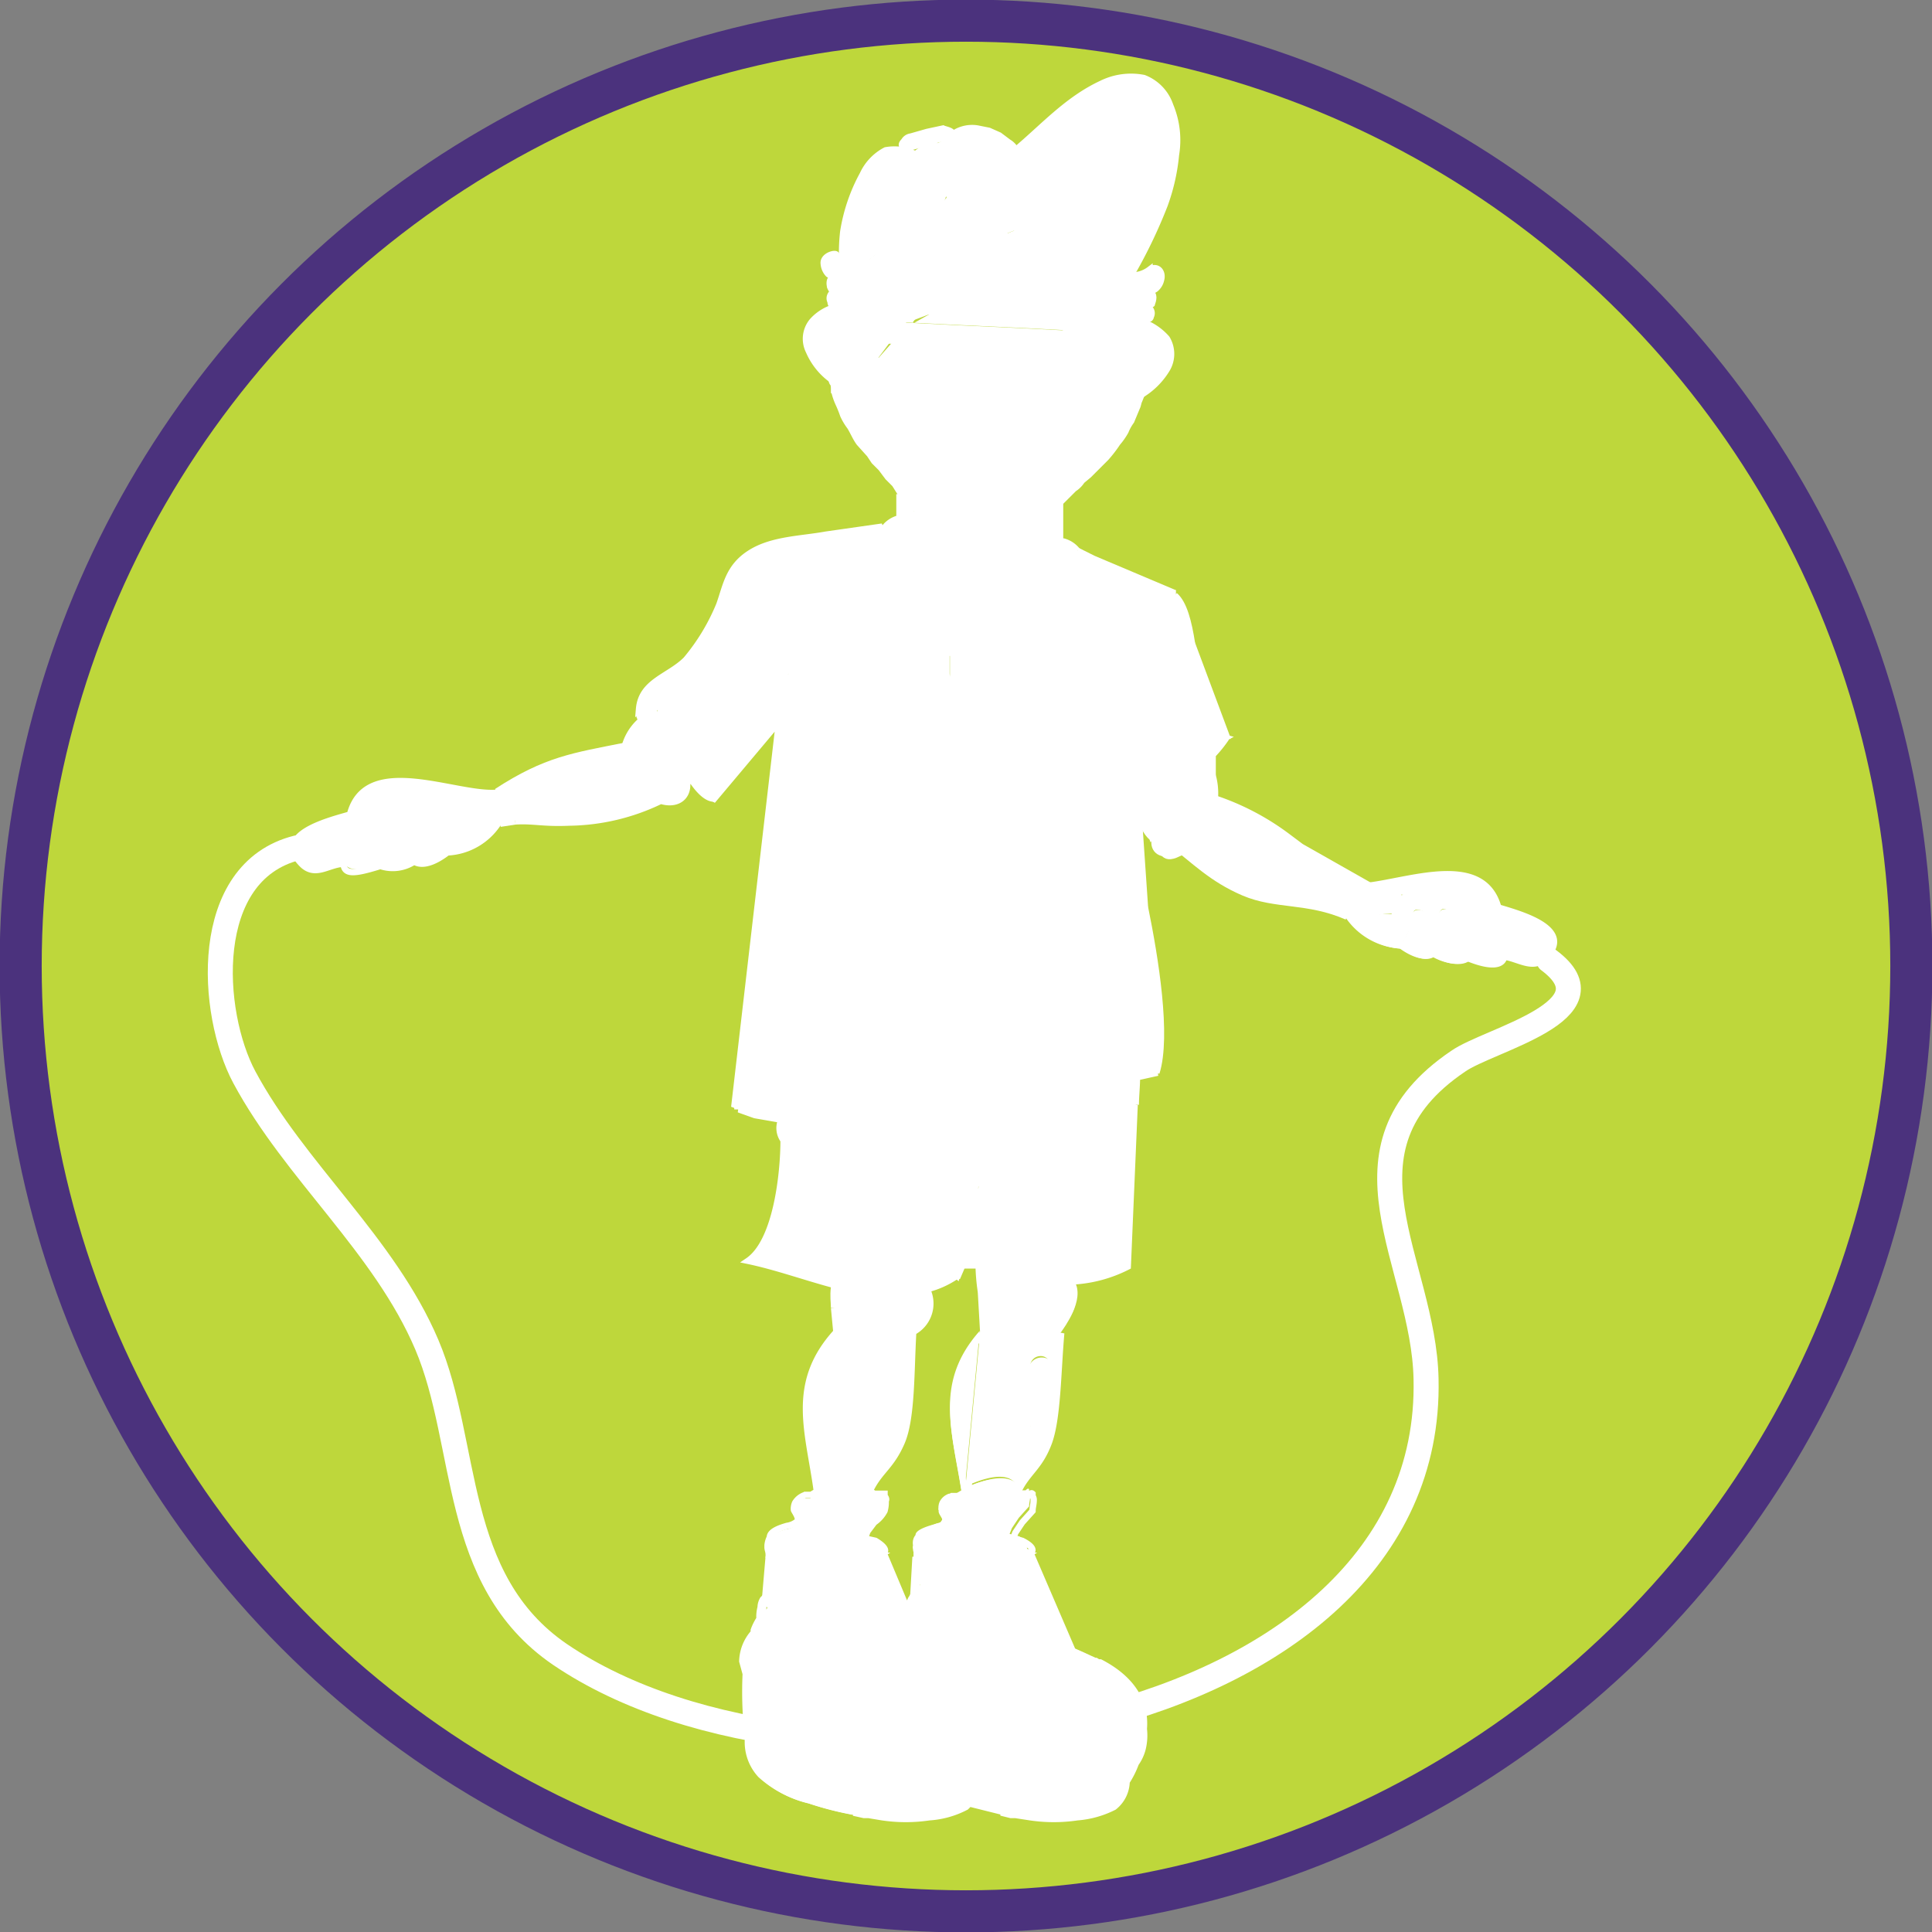 <svg id="Layer_1" data-name="Layer 1" xmlns="http://www.w3.org/2000/svg" viewBox="0 0 168.4 168.4"><rect x="0" y="0" width="168.4" height="168.4" fill="#808080" stroke="none"/><defs><style>.cls-1{fill:#bed73b;stroke:#4b327d;stroke-width:3.67px;}.cls-2{fill:#231f20;}.cls-3,.cls-4,.cls-6{fill:none;stroke:#fff;}.cls-3,.cls-4{stroke-linecap:round;stroke-linejoin:round;}.cls-3{stroke-width:2.18px;}.cls-4{stroke-width:1.09px;}.cls-5{fill:#fff;}.cls-6{stroke-width:0.55px;}</style></defs><title>SillouetteIcon_FitNPlay</title><circle class="cls-1" cx="84.2" cy="84.2" r="82.4"/><path class="cls-2" d="M121.8,32.4a7.1,7.1,0,0,1,2-.4c.7-.1,1,.3,1.5.7s.2-.1.2-.1-.7-.9-1.4-.9a5.9,5.9,0,0,0-2.3.5c-.1.1-.1.2,0,.2Z" transform="translate(-24.6 -23.8)"/><path class="cls-3" d="M50.5,97.7c-8.4,2.1-7.6,14.4-4.6,20,4.4,8.2,12.2,14.6,15.9,23.3s2.1,20.5,11.6,27c22.8,15.5,76.2,7.3,75.5-24-.2-10.2-8.6-20,2.8-27.7,2.7-1.9,13.8-4.4,7.9-8.8" transform="translate(-24.6 -23.8)"/><path class="cls-4" d="M50.5,97.7c-8.4,2.1-7.6,14.4-4.6,20,4.4,8.2,12.2,14.6,15.9,23.3s2.1,20.5,11.6,27c22.8,15.5,76.2,7.3,75.5-24-.2-10.2-8.6-20,2.8-27.7,2.7-1.9,13.8-4.4,7.9-8.8" transform="translate(-24.6 -23.8)"/><path class="cls-5" d="M155.3,102.9c2,.6,6.8,1.9,4,4.5-1,.9-2.2,0-3.4-.2v-.6l-.5-3.3a3,3,0,0,1-2.6-.4l-.5-.2-3.6-.6a4.7,4.7,0,0,1-1.7.4,5.6,5.6,0,0,1-2.1-.4l2-.3-4.4-.7H144C147.9,100.5,154,98.2,155.3,102.9Zm-3-.2h0Z" transform="translate(-24.6 -23.8)"/><path class="cls-5" d="M155.3,103.3l.5,3.3h-.1c-.2-1.8-3-4.5-3.5-2.9v.5c-.9-1.3-2-2.3-2.5-.8v.3c-.9-1.2-2.6-1.6-2.2.5h-.1a3.5,3.5,0,0,0-1.3-.5h0l.7-1.2h0a4.7,4.7,0,0,0,1.7-.4l3.6.6.5.2A3,3,0,0,0,155.3,103.3Z" transform="translate(-24.6 -23.8)"/><path class="cls-5" d="M155.7,106.7c.2,1-.5,1.7-3.1.9h0c-.8.5-2.2.1-3-.4h0c-.8.5-2-.1-2.8-.7a5.9,5.9,0,0,1-4.6-2.6c-.1-.2-.2-.3-.2-.5l4.7,2.8.7-1.3-2.9-.7a3.2,3.2,0,0,1,1.7-.1,3.5,3.5,0,0,1,1.3.5h.1c-.4-2.1,1.3-1.7,2.2-.5v-.3c.5-1.5,1.6-.5,2.5.8v-.5C152.7,102.2,155.5,104.9,155.7,106.7Z" transform="translate(-24.6 -23.8)"/><path class="cls-5" d="M147.4,104.7l-.7,1.3-4.7-2.8c0,.2.1.3.2.5H142l-15.4-6.5v.2l-1.3-1.1c-.1.1-.1.3-.2.4l-1.3-4h0v-.2a18.1,18.1,0,0,0,6.5-2.8h.1a4.7,4.7,0,0,0,.1,1.7l.2,1.9h-.1l7.6,4.2c1.8,1.6,3.3,3.3,6,3.4h-1.6l4.4.7-2,.3a5.6,5.6,0,0,0,2.1.4h0a1,1,0,0,0-.7,1.2h0a3.2,3.2,0,0,0-1.7.1Z" transform="translate(-24.6 -23.8)"/><path class="cls-5" d="M146.9,102.6l-.7,1.2A1,1,0,0,1,146.9,102.6Z" transform="translate(-24.6 -23.8)"/><path class="cls-5" d="M138,97.6l6,3.4C141.3,100.9,139.8,99.2,138,97.6Z" transform="translate(-24.6 -23.8)"/><path class="cls-5" d="M126.6,97.2l15.4,6.5c-3.4-1.5-5.3-.6-9-2.1S128.7,98.8,126.6,97.2Z" transform="translate(-24.6 -23.8)"/><path class="cls-5" d="M138,97.6l-7.6-4.2h.1a22.3,22.3,0,0,1,6.3,3.3Z" transform="translate(-24.6 -23.8)"/><path class="cls-5" d="M128.5,79.9l3.1,8.3a.1.1,0,0,0-.1-.1h-.1C129.3,87.5,129.1,83.3,128.5,79.9Z" transform="translate(-24.6 -23.8)"/><path class="cls-5" d="M131.4,88.1h.1a10.7,10.7,0,0,1-1.4,1.6,18.1,18.1,0,0,1-6.5,2.8v.2l.7,10.2c-.2-.9-.4-1.8-.6-2.5-1-5.4-2.9-10.5-1.3-16.1l.5-1.5.6,9.3Z" transform="translate(-24.6 -23.8)"/><path class="cls-5" d="M81.9,85.6h0l-1.2-.2h-.1l14.8-11a26.8,26.8,0,0,0-2.1,8.2l2.5-8.6,5.7-4.2h.1c-1.8,1.8,2.6,4,4.8,4.7s8.2,1.2,11-.5c1-.6,1.4-1.5,1.1-2.2l1.4.7,2,1.4c1.6.9,3.5.9,5.1,1.6v.2h0l1.5,4.2c.6,3.4.8,7.6,2.9,8.2l-7.8,4-.6-9.3c.6-2.2,1.3-5.7-.5-6.2l.5,6.2-.5,1.5c-1.6,5.6.3,10.7,1.3,16.1.2.7.4,1.6.6,2.5l1,14.4L89,120.5h-.4v-.2c3.1-4.4,3.2-14.3,3.8-19.5a75.8,75.8,0,0,0,.3-14.3l1-1.2-1.1.8h0c-2.3,2-4.9,5-5.9,7.5A7.5,7.5,0,0,0,81.9,85.6Zm36.9,2.3c0-1.6-1.1-2.4-1.1-3.8h-.8c-.2.5-.7,2.5-1.8,2.5s-.5-.2-.5-.7a2.7,2.7,0,0,1,.8-1.7l-.6-.3a1.8,1.8,0,0,0-.9,1.7,1.5,1.5,0,0,0,1.5,1.5c1,0,1.3-1,1.8-1.6a6.7,6.7,0,0,1,1.1,2.4c0,1.1-1.7,1.5-2.9,1.5a16,16,0,0,1-6.9-1.4l-.5.7a15,15,0,0,0,6.9,1.5C116.7,90.2,118.8,89.4,118.8,87.9Zm-5.6-.2a8.1,8.1,0,0,0,.5-2.7c0-1.6-1.4-1.6-2.4-1.6a10.9,10.9,0,0,0-2.6.3v.7a4.9,4.9,0,0,1,2.4-.4h.5c-.3,0-3.3,1-3.3,2.3a.6.6,0,0,0,.7.7c1.8,0,4-1.5,4-1.8a18,18,0,0,1-.7,2.4Zm-2.5,18.4-9.2,6.3C104.4,111.3,109.8,109.1,110.7,106.1Zm-2.4-18.7-.2-.3a5.9,5.9,0,0,1-.2-1.4V83.4a12.2,12.2,0,0,1,.1-2.7h-.8v1.8c-.1,1.4-.2,2.7-.2,4v1ZM93.8,112.8c2.3-.4,16.3-8.5,14.2-10.5Zm13.1-29.5c0-.8-1.3-.8-2.1-.8a10.1,10.1,0,0,0-4.1.6v.5l.6-.2a15.3,15.3,0,0,0-.1,5.3l.8-.2s-.2-1.8-.2-2.9C103.6,85.4,106.9,84.3,106.9,83.3Z" transform="translate(-24.6 -23.8)"/><path class="cls-5" d="M130.3,91.4a5.8,5.8,0,0,1,.2,1.9Z" transform="translate(-24.6 -23.8)"/><path class="cls-5" d="M130.2,89.7v1.7A4.7,4.7,0,0,1,130.2,89.7Z" transform="translate(-24.6 -23.8)"/><path class="cls-5" d="M128.5,79.9,127,75.7C127.8,76.4,128.2,78,128.5,79.9Z" transform="translate(-24.6 -23.8)"/><path class="cls-5" d="M126.5,97.4l.8.8c-1.5.7-2.6-.1-2.3-1.4s-1.1-2.7-1.3-4.1l1.3,4c.1-.1.1-.3.2-.4Z" transform="translate(-24.6 -23.8)"/><path class="cls-5" d="M126.6,32.9a7.8,7.8,0,0,1,.5,4.3,17.5,17.5,0,0,1-1,4.4,44.3,44.3,0,0,1-3,6.2l-1.6-.6.5.4a1.4,1.4,0,0,1-.8-.5h-.1l-.3,1.4a4.9,4.9,0,0,0,.1,1.2,1.2,1.2,0,0,0,.6.8h0a.9.9,0,0,1,.5.3l1.2.5a2,2,0,0,1,.8.4,5.1,5.1,0,0,1,2.3,1.5,2.6,2.6,0,0,1,0,2.7,6.6,6.6,0,0,1-2.2,2.2l-.7.5-1,.6-2-2.9a11.3,11.3,0,0,0-2.1,1.2L116,58.6l-1.6.4a.1.1,0,0,0,.1.1h-1a10.7,10.7,0,0,1-3.1,0,21.7,21.7,0,0,1-4.3-.8l-1-.4h0a5.1,5.1,0,0,1-1.6-.9L102.1,56l-.6-.4-.5-.4,1.5-1.7,16.5.7-1-1.3h-.2v-.3l-.8-1.1h-.7c-.3,0-.6.1-.8,0h0c-.1,0-.2,0-.2-.1a2.9,2.9,0,0,1-.3-2.1v-.7l-.2-.3L113,50.5a11.6,11.6,0,0,1,.7-3.7L112,44.3l1-.4h0l-1.1-.5h-.6l-4.4-1.8.3-.9c.9-.2,1-.6,1.6-.8a34.2,34.2,0,0,0,4-2.6l.3-.3c2.4-2,4.5-4.4,7.5-5.8a5.8,5.8,0,0,1,3.7-.5A3.9,3.9,0,0,1,126.6,32.9Z" transform="translate(-24.6 -23.8)"/><path class="cls-5" d="M119.9,72.5l7.1,3c-1.6-.7-3.5-.7-5.1-1.6Z" transform="translate(-24.6 -23.8)"/><path class="cls-5" d="M124.8,47.3c.7-.4,1.2.2,1,.9a1.4,1.4,0,0,1-.5.8l-.5.3c-.6.1-1-.3-1.6-.5L122,47.6a2,2,0,0,0,1.1.2A2.5,2.5,0,0,0,124.8,47.3Z" transform="translate(-24.6 -23.8)"/><path class="cls-5" d="M124.4,102.9c.9,4.4,2,11.2,1,14.4Z" transform="translate(-24.6 -23.8)"/><path class="cls-5" d="M89,120.5l36.4-3.2-1.8.4a35.1,35.1,0,0,0-6.1,2.4,45.2,45.2,0,0,1-5.4,1.9l-1.1.9a8.2,8.2,0,0,1-3.3,1.5l3.4-2.1c-3.9.8-6.4,0-12.8-.3l-5.4-.6h-.2l-2.3-.4Z" transform="translate(-24.6 -23.8)"/><path class="cls-5" d="M124.8,49.3c.5.1.3.7.2,1l-.4.3h-.8c-.3,0-.4-.2-.6-.4Z" transform="translate(-24.6 -23.8)"/><path class="cls-5" d="M124.9,50.8a.6.6,0,0,1,0,.6.2.2,0,0,1-.2.2h-.6l.5-1Z" transform="translate(-24.6 -23.8)"/><path class="cls-5" d="M124.8,49.3l-1.6.9c.2.2.3.4.6.4h.8l-.5,1H124a2,2,0,0,0-.8-.4l-1.2-.5a.9.9,0,0,0-.5-.3h0a1.2,1.2,0,0,1-.6-.8,4.9,4.9,0,0,1-.1-1.2l.3-1.4h.1a1.4,1.4,0,0,0,.8.5l1.2,1.2C123.8,49,124.2,49.4,124.8,49.3Z" transform="translate(-24.6 -23.8)"/><path class="cls-5" d="M124.3,174.6a4.9,4.9,0,0,1-.1,1.7,3.8,3.8,0,0,1-.6,1.3,8,8,0,0,1-.8,1.6,2.9,2.9,0,0,1-1.1,2.2,8.5,8.5,0,0,1-3.2.9,14,14,0,0,1-4.1,0l-1.3-.2h-.4l-.8-.2-2.8-.7-.3.3a8,8,0,0,1-3.2.9,14,14,0,0,1-4.1,0l-1.2-.2h-.4l-.9-.2a27.9,27.9,0,0,1-3.9-1,9.5,9.5,0,0,1-4.2-2.2,4.2,4.2,0,0,1-1.1-3.2h0a34.6,34.6,0,0,1-.2-5.6l-.3-1.1a3.9,3.9,0,0,1,1-2.5v-.2a4.7,4.7,0,0,1,.5-1,3.1,3.1,0,0,1,.1-1,1.4,1.4,0,0,1,.2-.7l.3-.3v.9l.8-1.7-.6.6a.3.3,0,0,1-.1.2l.2-3.5h.1v.2l-.2-.6v.3a1.4,1.4,0,0,1-.2-.6v-.2a1.9,1.9,0,0,1,.2-.7c0-.5.8-.8,1.5-1a1.8,1.8,0,0,0,.9-.4v0h0c.2-.3-.3-.9-.3-1h0a1.3,1.3,0,0,1,.1-.6,1.6,1.6,0,0,1,.9-.7h.5l.5-.3c-.7-5.2-2.4-9.4,1.7-13.9L96,153.6c1.4-.6,3.5-1.3,4.2-.2h.1c.1.1.1.1.1.2l.3.2h.9v.2c.1.1.2.3.1.4a2.8,2.8,0,0,1-.1.9,2.8,2.8,0,0,1-.9,1l-.6.8-.2.6.9.2c.5.3,1,.7.8,1h-.1l2.1,5v-.2l.3-.7.2-.3v.9a7.7,7.7,0,0,0,.7-1.7l-.5.6-.2.2.3-3.5h0l.2.2a1.4,1.4,0,0,1-.2-.6v.3c-.2-.2-.3-.4-.2-.6a1,1,0,0,1,.2-.9h0c0-.4.8-.7,1.5-.9s.6-.1.8-.4v0h0c.2-.3-.4-.9-.3-1h0a1.3,1.3,0,0,1,.1-.6,1.4,1.4,0,0,1,.8-.7h.6l.5-.3c-.8-5.2-2.4-9.4,1.6-13.9l-1.3,13.7c1.3-.6,3.4-1.3,4.2-.2h.1c0,.1.1.1.1.2l.3.2h.6c.1-.1.2-.2.3-.1v.2a.6.6,0,0,1,.1.4c0,.3-.1.6-.1.9l-.9,1-.6.9-.2.5.8.2c.6.3,1.1.7.8,1h-.1l3.7,8.6.9.4,1.3.6h.2C123.2,170.2,124.5,172.2,124.3,174.6Zm-10.2-15.3h-.3l-.3.4Zm-9.5-1h0Zm-3.3,1h-.4l-.2.4Zm-9.6-1h0Z" transform="translate(-24.6 -23.8)"/><path class="cls-5" d="M112.4,70.3h-.6L103.1,69V67.3a.6.6,0,0,1-.1-.4h.1l.4.5.8,1L101.6,64a.7.7,0,0,0,.4-.5.7.7,0,0,0-.7-.7h-.4l-1.3-2h.2a1,1,0,0,0,1.1-.9.9.9,0,0,0-1-1,.9.9,0,0,0-1,.8l-1.9-3h.1c.2.2.4.3.5.5l1,.7,2.4-2.9.5.4.6.4,1.4,1.1a5.1,5.1,0,0,0,1.6.9h0l1,.4a21.7,21.7,0,0,0,4.3.8,10.7,10.7,0,0,0,3.1,0h1a.1.1,0,0,1-.1-.1l1.6-.4,2.3-1.1a11.3,11.3,0,0,1,2.1-1.2l2,2.9,1-.6.7-.5h0l-8.4,10.6.9-.9.4-.4h.1c0,.2-.1.3-.1.5v.3a.9.9,0,0,1-.1.5v.9c0,.2-.1.4,0,.6s-.1.4-.1.6l-4.5-.6Zm7.4-7.2a.9.9,0,0,0-.9-.9.9.9,0,0,0-.9.8.9.9,0,0,0,.8.8A.9.9,0,0,0,119.8,63.1Zm-2,2a.4.4,0,0,0-.4-.4.4.4,0,0,0-.4.4c-.1.2.1.4.3.4S117.7,65.3,117.8,65.1Zm-4.5-4.5h-5.6c0,.1.1.1.2.1h1l1.1.2h2.6Zm-2.8,1.6h0Zm-7.7-1.1a.6.6,0,0,0-.6-.6.7.7,0,0,0-.7.6.6.6,0,0,0,.6.6A.7.7,0,0,0,102.8,61.1Z" transform="translate(-24.6 -23.8)"/><path class="cls-5" d="M115.7,68.8l8.4-10.6-.2.4c-.1.2-.1.4-.2.6l-.5,1.2a4.1,4.1,0,0,0-.5.9,6.1,6.1,0,0,1-.7,1,11.3,11.3,0,0,1-1,1.3l-.9.9-.6.6-.6.5a2.3,2.3,0,0,1-.7.7l-.6.6-.5.5H117l-.4.4Z" transform="translate(-24.6 -23.8)"/><path class="cls-5" d="M123.6,117.7v2.4c-.4,5.1-1.9,8.4-.7,14H111.5a6.1,6.1,0,0,0-3,0h-.1a40.4,40.4,0,0,0,1.5-6.9l1.1-4.3,1.1-.9a45.2,45.2,0,0,0,5.4-1.9A35.1,35.1,0,0,1,123.6,117.7Z" transform="translate(-24.6 -23.8)"/><path class="cls-5" d="M123.5,120.1v-2.4C123.6,118.5,123.5,119.4,123.5,120.1Z" transform="translate(-24.6 -23.8)"/><path class="cls-5" d="M123.5,120.1l-.6,14h0a11.9,11.9,0,0,1-4.9,1.3h-1.6c-1.6-.1-3.2-.9-4.9-1.4h11.3C121.6,128.5,123.1,125.2,123.5,120.1Z" transform="translate(-24.6 -23.8)"/><path class="cls-5" d="M122.5,76.6c1.8.5,1.1,4,.5,6.2Z" transform="translate(-24.6 -23.8)"/><path class="cls-5" d="M119.9,72.5l-1.4-.7Z" transform="translate(-24.6 -23.8)"/><path class="cls-5" d="M118.9,62.2a.8.8,0,1,1-.1,1.6.9.9,0,0,1-.8-.8A.9.9,0,0,1,118.9,62.2Z" transform="translate(-24.6 -23.8)"/><path class="cls-5" d="M107.6,52.4h0l6.4.3h0l3.8.2h.2l1,1.3-16.5-.7,1.1-1.3Z" transform="translate(-24.6 -23.8)"/><path class="cls-5" d="M118.5,71.8c.3.7-.1,1.6-1.1,2.2-2.8,1.7-8,1.5-11,.5s-6.6-2.9-4.8-4.7a2.3,2.3,0,0,1,1.2-.8h.1V66.9a.6.6,0,0,0,.1.4V69l8.7,1.2h.4l4.5.6c0-.2.1-.4.1-.6s0-.4,0-.6v-.9a.9.9,0,0,0,.1-.5V68c0-.2.1-.3.1-.5v3.4h.3a2.3,2.3,0,0,1,1.2.8h0Z" transform="translate(-24.6 -23.8)"/><path class="cls-5" d="M118.5,71.8Z" transform="translate(-24.6 -23.8)"/><path class="cls-5" d="M117.7,84.1c0,1.4,1.1,2.2,1.1,3.8s-2.1,2.3-3.9,2.3a15,15,0,0,1-6.9-1.5l.5-.7a16,16,0,0,0,6.9,1.4c1.2,0,2.9-.4,2.9-1.5a6.7,6.7,0,0,0-1.1-2.4c-.5.6-.8,1.6-1.8,1.6a1.5,1.5,0,0,1-1.5-1.5,1.8,1.8,0,0,1,.9-1.7l.6.3a2.7,2.7,0,0,0-.8,1.7c0,.5.2.7.5.7s1.6-2,1.8-2.5Z" transform="translate(-24.6 -23.8)"/><path class="cls-5" d="M118,135.6c.9,1.4.1,3.1-1.1,4.1s-.5.4-.7.6Z" transform="translate(-24.6 -23.8)"/><path class="cls-5" d="M118,135.5h0l-1.8,4.7c.2-.2.5-.3.7-.6h.1l-.9,3a.8.8,0,0,0-.8-.6.9.9,0,0,0-.9,1,1,1,0,0,0,.9,1l.5-.2-1.3,4.2a.7.7,0,0,0-.1.5h0l-1.3,4.6c-.8-1.1-2.9-.4-4.2.2l1.3-13.7h.1v.5c0-1.3-.2-2.7-.3-4l-.2-2.3h1.6c1.7.5,3.3,1.3,4.9,1.4Zm-4.1,2.8.7-1.8C113.8,136.5,113.7,137.5,113.9,138.3Zm-1,8.1a.5.5,0,0,0-.4-.5c-.2,0-.3.2-.3.5s.1.4.3.4A.4.4,0,0,0,112.9,146.4Z" transform="translate(-24.6 -23.8)"/><path class="cls-5" d="M106.9,41.4c.6.4,1.1,1,1.7,1.5l.2.2.8.6,1,.5-2.1,2.3a8.2,8.2,0,0,1,.3,3.8L107.3,48l-.3.3a1.3,1.3,0,0,1,.1.6,3.6,3.6,0,0,1-.6,2,9.3,9.3,0,0,1,2.9-.5h2.1l.5.2h.8l1.6.4,1.1.3h.3l1.1.5.9.5v.3l-3.8-.2h0l-6.4-.3h0l-4-.2-1.1,1.3L101,55.2l-2.4,2.9-1-.7c-.1-.2-.3-.3-.5-.5a6,6,0,0,1-2-2.5,2.4,2.4,0,0,1,.3-2.6,4.1,4.1,0,0,1,2.3-1.3c0-.1,0-.1.1-.1l.8-.2c.9-.3,2.1-.5,2.5-1.4a2.5,2.5,0,0,0,.2-1.2,7.6,7.6,0,0,1-.1-1.5h0a1.5,1.5,0,0,1-.9.6l.9-.7a8,8,0,0,1,.5-2.6l.6-1.1h-.1a7.8,7.8,0,0,1,.5-1.4,11.4,11.4,0,0,1,.9-2.6l.3-.5a2.7,2.7,0,0,1,1.4-1.2,2,2,0,0,1,1.3-.1h.1l1.1.4a7,7,0,0,1,2.1,2.1l-4.4,1.9h.2a3.9,3.9,0,0,0,1.5-.4Zm-1.3,9.8h-.9l-.7.9Z" transform="translate(-24.6 -23.8)"/><path class="cls-5" d="M117.4,64.7a.4.4,0,0,1,.4.4c-.1.2-.2.4-.5.4s-.4-.2-.3-.4A.4.4,0,0,1,117.4,64.7Z" transform="translate(-24.6 -23.8)"/><path class="cls-5" d="M116.1,142.8l.9-3c-.3,3.4.3,6.3-1.1,9.6s-1.8,2.5-2.6,4.1h-.2l1.3-4.6h0a.7.7,0,0,1,.1-.5l1.3-4.2-.5.2a1,1,0,0,1-.9-1,.9.9,0,0,1,.9-1A.8.8,0,0,1,116.1,142.8Z" transform="translate(-24.6 -23.8)"/><path class="cls-5" d="M115.3,51.4c0,.1.1.1.2.1l-1.1-.3-1.6-.4H112l-.5-.2h-2.1a9.3,9.3,0,0,0-2.9.5,3.6,3.6,0,0,0,.6-2,1.3,1.3,0,0,0-.1-.6l.3-.3,1.5,2.3a8.2,8.2,0,0,0-.3-3.8l2.1-2.3-1-.5-.8-.6h3.1l1.1.5h0l-1,.4,1.7,2.5a11.6,11.6,0,0,0-.7,3.7l1.8-2.2.2.3v.7A2.9,2.9,0,0,0,115.3,51.4Z" transform="translate(-24.6 -23.8)"/><path class="cls-5" d="M114.6,136.5l-.7,1.8C113.7,137.5,113.8,136.5,114.6,136.5Z" transform="translate(-24.6 -23.8)"/><path class="cls-5" d="M113.7,85a8.1,8.1,0,0,1-.5,2.7h-.9a18,18,0,0,0,.7-2.4c0,.3-2.2,1.8-4,1.8a.6.6,0,0,1-.7-.7c0-1.3,3-2.3,3.3-2.3h-.5a4.9,4.9,0,0,0-2.4.4v-.7a10.9,10.9,0,0,1,2.6-.3C112.3,83.4,113.7,83.4,113.7,85Zm-1-.8c-.3-.1-1.1.3-1.8.7s-1.5.8-1.5,1.2.1.2.3.2A4.9,4.9,0,0,0,112.7,84.2Z" transform="translate(-24.6 -23.8)"/><path class="cls-5" d="M107.5,60.6h5.8l-.7.3H110l-1.1-.2h-1c-.1,0-.2,0-.2-.1Z" transform="translate(-24.6 -23.8)"/><path class="cls-5" d="M113.1,36.8h0l-.3.3a34.2,34.2,0,0,1-4,2.6c-.6.2-.7.6-1.6.8a3.9,3.9,0,0,1-1.5.4h-.2l4.4-1.9a7,7,0,0,0-2.1-2.1l-1.1-.4h0Z" transform="translate(-24.6 -23.8)"/><path class="cls-5" d="M113.1,36.8l-6.4-.4.4-.2a2.7,2.7,0,0,1,.7-.8,2.9,2.9,0,0,1,2-.4l1,.2.9.4.8.6A1.7,1.7,0,0,1,113.1,36.8Z" transform="translate(-24.6 -23.8)"/><path class="cls-5" d="M110.9,84.9c.7-.4,1.5-.8,1.8-.7a4.9,4.9,0,0,1-3,2.1c-.2,0-.3-.1-.3-.2S110.3,85.2,110.9,84.9Z" transform="translate(-24.6 -23.8)"/><path class="cls-5" d="M112.5,145.9a.5.5,0,0,1,.4.5.4.4,0,0,1-.4.4c-.2,0-.3-.2-.3-.4S112.3,145.9,112.5,145.9Z" transform="translate(-24.6 -23.8)"/><path class="cls-5" d="M111.5,134.1h-1.6l.2,2.3a17.9,17.9,0,0,1-.2-2.3h-1.4A6.1,6.1,0,0,1,111.5,134.1Z" transform="translate(-24.6 -23.8)"/><path class="cls-5" d="M111.3,43.2h-2.5l-.2-.2c-.6-.5-1.1-1.1-1.7-1.5Z" transform="translate(-24.6 -23.8)"/><path class="cls-5" d="M111.1,122.3l-3.4,2.1a8.2,8.2,0,0,0,3.3-1.5,33.9,33.9,0,0,0-1.1,4.3l-1.9,7.6L93.1,123.4l-.2-2,5.4.6C104.7,122.3,107.2,123.1,111.1,122.3Z" transform="translate(-24.6 -23.8)"/><path class="cls-5" d="M111,122.9l-1.1,4.3A33.9,33.9,0,0,1,111,122.9Z" transform="translate(-24.6 -23.8)"/><path class="cls-5" d="M101.5,112.4l9.2-6.3C109.8,109.1,104.4,111.3,101.5,112.4Z" transform="translate(-24.6 -23.8)"/><path class="cls-5" d="M108.7,62.1h0Z" transform="translate(-24.6 -23.8)"/><path class="cls-5" d="M110.1,136.4c.1,1.3.3,2.7.3,4v-.5Z" transform="translate(-24.6 -23.8)"/><path class="cls-5" d="M108,134.8l1.9-7.6a40.4,40.4,0,0,1-1.5,6.9l-.3.7H108a8,8,0,0,1-2.7,1.2,8.9,8.9,0,0,1-3.6.4l-.7,1.7a1.7,1.7,0,0,1,.3-1.7,18.9,18.9,0,0,1-4-.8c-2.6-.7-5.1-1.6-7.5-2.1,2.5-1.7,3.1-7.7,3.1-10.5a1.8,1.8,0,0,1-.2-1.8h.2l.2,2Z" transform="translate(-24.6 -23.8)"/><path class="cls-5" d="M108.1,87.1l.2.3-1.1.2v-1c0-1.3.1-2.6.2-4V80.8h.8a12.2,12.2,0,0,0-.1,2.7v2.3A5.9,5.9,0,0,0,108.1,87.1Z" transform="translate(-24.6 -23.8)"/><path class="cls-5" d="M108,102.3c2.1,2-11.9,10.1-14.2,10.5Z" transform="translate(-24.6 -23.8)"/><path class="cls-5" d="M106.8,35c.2.1,1,.2.8.6l-4.2,1.2c-.2-.3-.3-.4,0-.7a.8.8,0,0,1,.6-.4l1.4-.4Z" transform="translate(-24.6 -23.8)"/><path class="cls-5" d="M104.8,82.5c.8,0,2.1,0,2.1.8s-3.3,2.1-5,2.3c0,1.1.2,2.9.2,2.9l-.8.2a15.3,15.3,0,0,1,.1-5.3l-.6.2v-.5A10.1,10.1,0,0,1,104.8,82.5Zm.9.8c0-.2-.6-.1-1.4-.1a8.5,8.5,0,0,0-2.2.1,4.7,4.7,0,0,0-.2,1.7C103.3,84.5,105.7,84,105.7,83.3Z" transform="translate(-24.6 -23.8)"/><path class="cls-5" d="M105.4,136.3a2.8,2.8,0,0,1-1.3,3.5l-.8.5Z" transform="translate(-24.6 -23.8)"/><path class="cls-5" d="M105.3,136.2h.1l-2.1,4,.8-.5-.9,3a.8.8,0,0,0-.8-.6c-.5,0-.8.4-.8,1a.9.9,0,0,0,.8,1l.5-.2-1.2,4.2a.8.8,0,0,0-.2.5h0l-1.3,4.6c-.7-1.1-2.8-.4-4.2.2l1.4-13.7h.1v.5a9,9,0,0,0-.2-2.6v-2a18.9,18.9,0,0,0,4,.8,1.7,1.7,0,0,0-.3,1.7l.7-1.7A8.9,8.9,0,0,0,105.3,136.2ZM100,146.4c0-.3-.2-.5-.3-.5a.5.5,0,0,0-.4.5.4.4,0,0,0,.4.4A.4.4,0,0,0,100,146.4Z" transform="translate(-24.6 -23.8)"/><path class="cls-5" d="M104.3,83.2c.8,0,1.4-.1,1.4.1s-2.4,1.2-3.8,1.7a4.7,4.7,0,0,1,.2-1.7A8.5,8.5,0,0,1,104.3,83.2Z" transform="translate(-24.6 -23.8)"/><path class="cls-5" d="M104.3,37.1l-.4.5L98,46.2a16.2,16.2,0,0,1,.1-2.2,15.4,15.4,0,0,1,1.7-5.1,4.5,4.5,0,0,1,2-2.1A4.3,4.3,0,0,1,104.3,37.1Z" transform="translate(-24.6 -23.8)"/><path class="cls-5" d="M101.6,64l2.7,4.3-.8-1-.4-.5h0l-.5-.6-.6-.6-.6-.8-.6-.6-.4-.6-.9-1c-.3-.4-.5-.9-.8-1.4a5.3,5.3,0,0,1-.6-1,10.4,10.4,0,0,0-.4-1,5.6,5.6,0,0,1-.4-1.2c0-.2-.1-.4-.1-.6s-.1-.3-.2-.5l1.9,3a.9.9,0,0,1,1-.8.9.9,0,0,1,1,1,1,1,0,0,1-1.1.9h-.2l1.3,2h.4a.7.7,0,0,1,.7.7A.7.7,0,0,1,101.6,64Z" transform="translate(-24.6 -23.8)"/><path class="cls-5" d="M103.2,142.8l.9-3c-.2,3.4.3,6.3-1,9.6s-1.9,2.5-2.7,4.1h-.2l1.3-4.6h0a.8.8,0,0,1,.2-.5l1.2-4.2-.5.2a.9.9,0,0,1-.8-1c0-.6.3-1,.8-1A.8.8,0,0,1,103.2,142.8Z" transform="translate(-24.6 -23.8)"/><path class="cls-5" d="M103.9,37.6h0l-.3.5a11.4,11.4,0,0,0-.9,2.6,7.8,7.8,0,0,0-.5,1.4h.1l-.6,1.1a8,8,0,0,0-.5,2.6l-.9.7a2.5,2.5,0,0,1-1.2.1,2.4,2.4,0,0,1-1.2-.3H98Z" transform="translate(-24.6 -23.8)"/><path class="cls-5" d="M102.2,60.5a.6.6,0,0,1,.6.6.7.7,0,0,1-.7.6.6.6,0,0,1-.6-.6A.7.7,0,0,1,102.2,60.5Z" transform="translate(-24.6 -23.8)"/><path class="cls-5" d="M102.2,42.3Z" transform="translate(-24.6 -23.8)"/><path class="cls-5" d="M101.5,69.7l-5.7,4.2-2.5,8.6a26.8,26.8,0,0,1,2.1-8.2l-14.8,11-.3.3c.2-2.4,2.6-2.8,4.1-4.3a18.1,18.1,0,0,0,2.9-4.8c.6-1.7,1.1-3.4,2.7-4.5s4.4-1.2,6.6-1.6Z" transform="translate(-24.6 -23.8)"/><path class="cls-5" d="M101.3,47.6a2.5,2.5,0,0,1-.2,1.2c-.4.9-1.6,1.1-2.5,1.4l-.8.2-.5-1h.1c0,.1.2.1.3.1h.4a.9.9,0,0,0,.6-.4L97.3,48c.5.2,1-.2,1.6-.3l1.4-1.1a1.5,1.5,0,0,0,.9-.6h0A7.6,7.6,0,0,0,101.3,47.6Z" transform="translate(-24.6 -23.8)"/><path class="cls-5" d="M100.3,46.6l-1.4,1.1c-.6.1-1.1.5-1.6.3l-.5-.3a1.5,1.5,0,0,1-.4-.9c-.1-.7.4-1.2,1.1-.8s.3.3.4.4a2.4,2.4,0,0,0,1.2.3A2.5,2.5,0,0,0,100.3,46.6Z" transform="translate(-24.6 -23.8)"/><path class="cls-5" d="M99.7,145.9c.1,0,.3.2.3.5a.4.4,0,0,1-.3.4.4.4,0,0,1-.4-.4A.5.5,0,0,1,99.7,145.9Z" transform="translate(-24.6 -23.8)"/><path class="cls-5" d="M97.3,48l1.4,1.1a.9.9,0,0,1-.6.4h-.4c-.1,0-.3,0-.3-.1a.8.8,0,0,1-.4-.4C96.9,48.7,96.8,48,97.3,48Z" transform="translate(-24.6 -23.8)"/><path class="cls-5" d="M97.3,49.4l.5,1c-.1,0-.1,0-.1.1h-.6a.4.4,0,0,1-.1-.3.6.6,0,0,1,0-.6C97.1,49.4,97.3,49.3,97.3,49.4Z" transform="translate(-24.6 -23.8)"/><path class="cls-5" d="M97.3,137.8a9,9,0,0,1,.2,2.6v-.5Z" transform="translate(-24.6 -23.8)"/><path class="cls-5" d="M97.2,136v1.8C97.3,137.3,97.2,136.8,97.2,136Z" transform="translate(-24.6 -23.8)"/><path class="cls-5" d="M93.7,85.3l-1,1.2a75.8,75.8,0,0,1-.3,14.3c-.6,5.2-.7,15.1-3.8,19.5l3.9-33.6-5.8,6.9c1-2.5,3.6-5.5,5.9-7.5h0Z" transform="translate(-24.6 -23.8)"/><path class="cls-5" d="M89,120.5h0Z" transform="translate(-24.6 -23.8)"/><path class="cls-5" d="M81.9,85.6a7.5,7.5,0,0,1,4.8,8c-.7-.1-1.4-1-1.8-1.6h-.1l-.3.2.3-.2-4-5-1.7,1.9a4.6,4.6,0,0,1,1.5-2.2h-.1a.7.7,0,0,1,.2-1.1l1.2.2Z" transform="translate(-24.6 -23.8)"/><path class="cls-5" d="M80.8,86.9l4,5-.3.2h0l-2.1,1.2-12.9,2-1.3.2H68a.9.9,0,0,0,.3-.6l-4.7,2.8-.7-1.4,2.9-.6a2.5,2.5,0,0,0-1.7-.1h0a1.2,1.2,0,0,0-.7-1.3h0a5.2,5.2,0,0,0,2.1-.4l-2-.3,4.4-.8,12.4-4.2-1.2.2h0Z" transform="translate(-24.6 -23.8)"/><path class="cls-5" d="M82.4,93.4l2.1-1.2c0,1.2-1,1.8-2.3,1.4a18.8,18.8,0,0,1-8,1.9c-2.3.1-3.1-.2-4.7-.1Z" transform="translate(-24.6 -23.8)"/><path class="cls-5" d="M80.3,88.6,67.9,92.8c4.3-2.8,6.7-3.1,11.2-4Z" transform="translate(-24.6 -23.8)"/><path class="cls-5" d="M69.5,95.4l-1.3.2Z" transform="translate(-24.6 -23.8)"/><path class="cls-5" d="M63.6,97.8,68.3,95a.9.9,0,0,1-.3.6A5.6,5.6,0,0,1,63.6,98c-.9.7-2.1,1.3-2.9.8h0a3.4,3.4,0,0,1-2.9.4h-.1c-2.6.8-3.3.2-3.1-.9s3-4.4,3.5-2.8V96c.8-1.2,2-2.3,2.4-.7v.3c.9-1.2,2.6-1.6,2.3.4v.2a3.5,3.5,0,0,1,1.3-.5,2.5,2.5,0,0,1,1.7.1l-2.9.6Z" transform="translate(-24.6 -23.8)"/><path class="cls-5" d="M67.9,92.8l-4.4.8,2,.3a4.7,4.7,0,0,1-3.8,0l-3.6.6h-.5a2.9,2.9,0,0,1-2.5.5l-.6,3.3V99c-1.2.1-2.3,1.1-3.4.1-2.7-2.6,2-3.8,4.1-4.4C56.5,89.3,64.3,93.1,67.9,92.8ZM58,94.5h0Z" transform="translate(-24.6 -23.8)"/><path class="cls-5" d="M63.4,94.3a1.2,1.2,0,0,1,.7,1.3Z" transform="translate(-24.6 -23.8)"/><path class="cls-5" d="M64.1,95.6h0a3.5,3.5,0,0,0-1.3.5V96c.3-2-1.4-1.6-2.3-.4v-.3c-.4-1.6-1.6-.5-2.4.7v-.4c-.5-1.6-3.2,1.1-3.5,2.8h-.1l.6-3.3a2.9,2.9,0,0,0,2.5-.5h.5l3.6-.6a5.3,5.3,0,0,0,1.7.4h0Z" transform="translate(-24.6 -23.8)"/><path class="cls-6" d="M111.4,61.1h1.2l.7-.3h-5.6c0,.1.1.1.2.1h1l1.1.2h1.4Z" transform="translate(-24.6 -23.8)"/><path class="cls-6" d="M109,62.2h0Z" transform="translate(-24.6 -23.8)"/><path class="cls-6" d="M124.1,58.2l-8.4,10.6.9-.9.4-.4h.1l.5-.5.6-.6a2.3,2.3,0,0,0,.7-.7l.6-.5.6-.6.9-.9a11.3,11.3,0,0,0,1-1.3,6.1,6.1,0,0,0,.7-1,4.1,4.1,0,0,1,.5-.9l.5-1.2c.1-.2.1-.4.2-.6Z" transform="translate(-24.6 -23.8)"/><path class="cls-6" d="M122,47.6l1.2,1.2c.6.2,1,.6,1.6.5l.5-.3a1.4,1.4,0,0,0,.5-.8c.2-.7-.3-1.3-1-.9a2.5,2.5,0,0,1-1.7.5A2,2,0,0,1,122,47.6Z" transform="translate(-24.6 -23.8)"/><path class="cls-6" d="M124.8,49.3l-1.6.9c.2.2.3.4.6.4h.8l.4-.3C125.1,50,125.3,49.4,124.8,49.3Z" transform="translate(-24.6 -23.8)"/><path class="cls-6" d="M124.6,50.6l-.5,1h.6a.2.2,0,0,0,.2-.2.6.6,0,0,0,0-.6Z" transform="translate(-24.6 -23.8)"/><path class="cls-6" d="M97.7,50.5a4.1,4.1,0,0,0-2.3,1.3,2.4,2.4,0,0,0-.3,2.6,6,6,0,0,0,2,2.5c.2.2.4.3.5.5l1,.7,2.4-2.9.5.4.6.4,1.4,1.1a5.1,5.1,0,0,0,1.6.9h0l1,.4a21.7,21.7,0,0,0,4.3.8,10.7,10.7,0,0,0,3.1,0h1a.1.1,0,0,1-.1-.1l1.6-.4,2.3-1.1a11.3,11.3,0,0,1,2.1-1.2l2,2.9,1-.6.7-.5a6.6,6.6,0,0,0,2.2-2.2,2.6,2.6,0,0,0,0-2.7,5.1,5.1,0,0,0-2.3-1.5,2,2,0,0,0-.8-.4l-1.2-.5a.9.9,0,0,0-.5-.3h0a1.2,1.2,0,0,1-.6-.8,4.9,4.9,0,0,1-.1-1.2l.3-1.4h.1a1.4,1.4,0,0,0,.8.5l-.5-.4,1.6.6a44.3,44.3,0,0,0,3-6.2,17.5,17.5,0,0,0,1-4.4,7.8,7.8,0,0,0-.5-4.3,3.9,3.9,0,0,0-2.3-2.4,5.8,5.8,0,0,0-3.7.5c-3,1.4-5.1,3.8-7.5,5.8l-.3.3a34.2,34.2,0,0,1-4,2.6c-.6.2-.7.6-1.6.8a3.9,3.9,0,0,1-1.5.4h-.2l4.4-1.9a7,7,0,0,0-2.1-2.1l-1.1-.4h-.1a2,2,0,0,0-1.3.1,2.7,2.7,0,0,0-1.4,1.2l-.3.5a11.4,11.4,0,0,0-.9,2.6,7.8,7.8,0,0,0-.5,1.4h.1l-.6,1.1a8,8,0,0,0-.5,2.6l-.9.7a1.5,1.5,0,0,0,.9-.6h0a7.6,7.6,0,0,0,.1,1.5,2.5,2.5,0,0,1-.2,1.2c-.4.9-1.6,1.1-2.5,1.4l-.8.2" transform="translate(-24.6 -23.8)"/><path class="cls-6" d="M115.5,51.5c.2.1.5,0,.8,0h.7l.8,1.1-.9-.5-1.1-.5Z" transform="translate(-24.6 -23.8)"/><path class="cls-6" d="M108.9,43.1h3l1.1.5h0l-1,.4,1.7,2.5a11.6,11.6,0,0,0-.7,3.7l1.8-2.2.2.3v.7a2.9,2.9,0,0,0,.3,2.1c0,.1.1.1.2.1l-1.1-.3-1.6-.4H112l-.5-.2h-2.1a9.3,9.3,0,0,0-2.9.5,3.6,3.6,0,0,0,.6-2,1.3,1.3,0,0,0-.1-.6l.3-.3,1.5,2.3a8.2,8.2,0,0,0-.3-3.8l2.1-2.3-1-.5-.8-.6-.2-.2c-.6-.5-1.1-1.1-1.7-1.5h0" transform="translate(-24.6 -23.8)"/><polyline class="cls-6" points="82.2 17.7 86.7 19.4 84.4 19.3"/><path class="cls-6" d="M104.7,50.9h.9l-1.6.6Z" transform="translate(-24.6 -23.8)"/><path class="cls-6" d="M107.6,52.4h0l6.4.3h0l3.8.2h.2l1,1.3-16.5-.7,1.1-1.3,4,.2" transform="translate(-24.6 -23.8)"/><path class="cls-6" d="M100.3,46.6a2.5,2.5,0,0,1-1.2.1,2.4,2.4,0,0,1-1.2-.3c-.1-.1-.3-.2-.4-.4s-1.2.1-1.1.8a1.5,1.5,0,0,0,.4.9l.5.3c.5.2,1-.2,1.6-.3Z" transform="translate(-24.6 -23.8)"/><path class="cls-6" d="M97.4,49.3c0,.1.2.1.3.1h.4a.9.9,0,0,0,.6-.4L97.3,48c-.5,0-.4.7-.3.9A.8.8,0,0,0,97.4,49.3Z" transform="translate(-24.6 -23.8)"/><path class="cls-6" d="M97.3,49.4c0-.1-.2,0-.3.1a.6.6,0,0,0,0,.6.4.4,0,0,0,.1.3h.6c0-.1,0-.1.1-.1Z" transform="translate(-24.6 -23.8)"/><path class="cls-6" d="M102.2,42.3Z" transform="translate(-24.6 -23.8)"/><path class="cls-6" d="M98,46.3h0l5.9-8.6.4-.5a4.3,4.3,0,0,0-2.5-.3,4.5,4.5,0,0,0-2,2.1A15.4,15.4,0,0,0,98.1,44a16.2,16.2,0,0,0-.1,2.2" transform="translate(-24.6 -23.8)"/><path class="cls-6" d="M113.1,36.8a1.7,1.7,0,0,0-.6-.6l-.8-.6-.9-.4-1-.2a2.9,2.9,0,0,0-2,.4,2.7,2.7,0,0,0-.7.8l-.4.2Z" transform="translate(-24.6 -23.8)"/><path class="cls-6" d="M107.6,35.6c.2-.4-.6-.5-.8-.6l-1.4.3-1.4.4a.8.8,0,0,0-.6.4c-.3.3-.2.4,0,.7Z" transform="translate(-24.6 -23.8)"/><path class="cls-6" d="M103.1,66.8h0l.4.5.8,1L101.6,64a.7.7,0,0,0,.4-.5.7.7,0,0,0-.7-.7h-.4l-1.3-2h.2a1,1,0,0,0,1.1-.9.9.9,0,0,0-1-1,.9.9,0,0,0-1,.8l-1.9-3c.1.2.1.4.2.5s.1.4.1.6a5.6,5.6,0,0,0,.4,1.2,10.4,10.4,0,0,1,.4,1,5.3,5.3,0,0,0,.6,1c.3.5.5,1,.8,1.4l.9,1,.4.6.6.6.6.8.6.6Z" transform="translate(-24.6 -23.8)"/><path class="cls-6" d="M102.8,61.1a.6.6,0,0,0-.6-.6.7.7,0,0,0-.7.6.6.6,0,0,0,.6.6A.7.7,0,0,0,102.8,61.1Z" transform="translate(-24.6 -23.8)"/><path class="cls-6" d="M119.8,63.1a.9.9,0,0,0-.9-.9.9.9,0,0,0-.9.8.9.9,0,0,0,.8.8A.9.9,0,0,0,119.8,63.1Z" transform="translate(-24.6 -23.8)"/><path class="cls-6" d="M117.8,65.1a.4.4,0,0,0-.4-.4.4.4,0,0,0-.4.4c-.1.2.1.4.3.4S117.7,65.3,117.8,65.1Z" transform="translate(-24.6 -23.8)"/><path class="cls-6" d="M100.8,83.6l.6-.2a15.3,15.3,0,0,0-.1,5.3l.8-.2s-.2-1.8-.2-2.9c1.7-.2,5-1.3,5-2.3s-1.3-.8-2.1-.8a10.1,10.1,0,0,0-4.1.6Z" transform="translate(-24.6 -23.8)"/><path class="cls-6" d="M102.1,83.3a8.5,8.5,0,0,1,2.2-.1c.8,0,1.4-.1,1.4.1s-2.4,1.2-3.8,1.7A4.7,4.7,0,0,1,102.1,83.3Z" transform="translate(-24.6 -23.8)"/><path class="cls-6" d="M107.1,86.6v1l1.1-.2-.2-.3a5.9,5.9,0,0,1-.2-1.4V83.4a12.2,12.2,0,0,1,.1-2.7h-.8v1.8C107.2,84,107.1,85.3,107.1,86.6Z" transform="translate(-24.6 -23.8)"/><path class="cls-6" d="M113.2,87.7a8.1,8.1,0,0,0,.5-2.7c0-1.6-1.4-1.6-2.4-1.6a10.9,10.9,0,0,0-2.6.3v.7a4.9,4.9,0,0,1,2.4-.4h.5c-.3,0-3.3,1-3.3,2.3a.6.6,0,0,0,.7.7c1.8,0,4-1.5,4-1.8a18,18,0,0,1-.7,2.4Z" transform="translate(-24.6 -23.8)"/><path class="cls-6" d="M109.7,86.3c-.2,0-.3-.1-.3-.2s.9-.9,1.5-1.2,1.5-.8,1.8-.7A4.9,4.9,0,0,1,109.7,86.3Z" transform="translate(-24.6 -23.8)"/><path class="cls-6" d="M118.8,87.9c0-1.6-1.1-2.4-1.1-3.8h-.8c-.2.5-.7,2.5-1.8,2.5s-.5-.2-.5-.7a2.7,2.7,0,0,1,.8-1.7l-.6-.3a1.8,1.8,0,0,0-.9,1.7,1.5,1.5,0,0,0,1.5,1.5c1,0,1.3-1,1.8-1.6a6.7,6.7,0,0,1,1.1,2.4c0,1.1-1.7,1.5-2.9,1.5a16,16,0,0,1-6.9-1.4l-.5.7a15,15,0,0,0,6.9,1.5C116.7,90.2,118.8,89.4,118.8,87.9Z" transform="translate(-24.6 -23.8)"/><path class="cls-6" d="M112.4,70.3h-.6L103.1,69V67.3a.6.6,0,0,1-.1-.4V69h-.1a2.3,2.3,0,0,0-1.2.8c-1.8,1.8,2.6,4,4.8,4.7s8.2,1.2,11-.5c1-.6,1.4-1.5,1.1-2.2" transform="translate(-24.6 -23.8)"/><path class="cls-6" d="M118.5,71.8a2.3,2.3,0,0,0-1.2-.8H117V67.5c0,.2-.1.3-.1.5v.3a.9.9,0,0,1-.1.5v.9c0,.2-.1.4,0,.6s-.1.4-.1.6l-4.5-.6h.2" transform="translate(-24.6 -23.8)"/><path class="cls-6" d="M125.4,117.3c1-3.2-.1-10-1-14.4Z" transform="translate(-24.6 -23.8)"/><path class="cls-6" d="M122.5,76.6l.5,6.2C123.6,80.6,124.3,77.1,122.5,76.6Z" transform="translate(-24.6 -23.8)"/><path class="cls-6" d="M88.6,120.3c3.1-4.4,3.2-14.3,3.8-19.5a75.8,75.8,0,0,0,.3-14.3l1-1.2-1.1.8h0c-2.3,2-4.9,5-5.9,7.5l5.8-6.9Z" transform="translate(-24.6 -23.8)"/><path class="cls-6" d="M89,120.5l1.4.5,2.3.4a1.8,1.8,0,0,0,.2,1.8c0,2.8-.6,8.8-3.1,10.5,2.4.5,4.9,1.4,7.5,2.1a18.9,18.9,0,0,0,4,.8,1.7,1.7,0,0,0-.3,1.7l.7-1.7a8.9,8.9,0,0,0,3.6-.4A8,8,0,0,0,108,135h.1l.3-.7a40.4,40.4,0,0,0,1.5-6.9l-1.9,7.6L93.1,123.4l-.2-2,5.4.6c6.4.3,8.9,1.1,12.8.3l-3.4,2.1a8.2,8.2,0,0,0,3.3-1.5,33.9,33.9,0,0,0-1.1,4.3l1.1-4.3,1.1-.9a45.2,45.2,0,0,0,5.4-1.9,35.1,35.1,0,0,1,6.1-2.4v2.4c0-.7.1-1.6.1-2.4l1.8-.4Z" transform="translate(-24.6 -23.8)"/><path class="cls-6" d="M88.6,120.5h0Z" transform="translate(-24.6 -23.8)"/><path class="cls-6" d="M127,75.5l-7.1-3,2,1.4c1.6.9,3.5.9,5.1,1.6h.1" transform="translate(-24.6 -23.8)"/><path class="cls-6" d="M118.5,71.8h0l1.4.7-1.4-.7Z" transform="translate(-24.6 -23.8)"/><path class="cls-6" d="M127,75.7l1.5,4.2c-.3-1.9-.7-3.5-1.5-4.2h0" transform="translate(-24.6 -23.8)"/><path class="cls-6" d="M131.5,88.1h0a.1.1,0,0,1,.1.1l-3.1-8.3c.6,3.4.8,7.6,2.9,8.2l-7.8,4-.6-9.3-.5,1.5c-1.6,5.6.3,10.7,1.3,16.1.2.7.4,1.6.6,2.5l-.7-10.2v-.2a18.1,18.1,0,0,0,6.5-2.8A10.7,10.7,0,0,0,131.5,88.1Z" transform="translate(-24.6 -23.8)"/><path class="cls-6" d="M81.9,85.6h0l-1.2-.2a.7.7,0,0,0-.2,1.1h.1a4.6,4.6,0,0,0-1.5,2.2l1.7-1.9,4,5-.3.2.3-.2h.1c.4.6,1.1,1.5,1.8,1.6a7.5,7.5,0,0,0-4.8-8" transform="translate(-24.6 -23.8)"/><path class="cls-6" d="M67.9,92.8l12.4-4.2-1.2.2C74.6,89.7,72.2,90,67.9,92.8Z" transform="translate(-24.6 -23.8)"/><path class="cls-6" d="M69.5,95.4l-1.3.2Z" transform="translate(-24.6 -23.8)"/><path class="cls-6" d="M69.5,95.4c1.6-.1,2.4.2,4.7.1a18.8,18.8,0,0,0,8-1.9c1.3.4,2.3-.2,2.3-1.4l-2.1,1.2Z" transform="translate(-24.6 -23.8)"/><path class="cls-6" d="M80.6,85.3l14.8-11a26.8,26.8,0,0,0-2.1,8.2l2.5-8.6,5.7-4.2-4.9.7c-2.2.4-4.7.4-6.6,1.6s-2.1,2.8-2.7,4.5a18.1,18.1,0,0,1-2.9,4.8c-1.5,1.5-3.9,1.9-4.1,4.3Z" transform="translate(-24.6 -23.8)"/><path class="cls-6" d="M123.5,120.1c-.4,5.1-1.9,8.4-.7,14H111.5c1.7.5,3.3,1.3,4.9,1.4H118a11.9,11.9,0,0,0,4.9-1.3h0Z" transform="translate(-24.6 -23.8)"/><path class="cls-6" d="M108.5,134.1h1.4a17.9,17.9,0,0,0,.2,2.3l-.2-2.3h1.6A6.1,6.1,0,0,0,108.5,134.1Z" transform="translate(-24.6 -23.8)"/><path class="cls-6" d="M54.5,98.4l.6-3.3a2.9,2.9,0,0,0,2.5-.5h.5l3.6-.6a4.7,4.7,0,0,0,3.8,0l-2-.3,4.4-.8c-3.6.3-11.4-3.5-12.8,1.9-2.1.6-6.8,1.8-4.1,4.4,1.1,1,2.2,0,3.4-.1Z" transform="translate(-24.6 -23.8)"/><path class="cls-6" d="M58,94.5h0Z" transform="translate(-24.6 -23.8)"/><path class="cls-6" d="M68,95.6a.9.9,0,0,0,.3-.6l-4.7,2.8-.7-1.4,2.9-.6a2.5,2.5,0,0,0-1.7-.1,3.5,3.5,0,0,0-1.3.5V96c.3-2-1.4-1.6-2.3-.4v-.3c-.4-1.6-1.6-.5-2.4.7v-.4c-.5-1.6-3.2,1.1-3.5,2.8s.5,1.7,3.1.9h.1a3.4,3.4,0,0,0,2.9-.4h0c.8.5,2-.1,2.9-.8A5.6,5.6,0,0,0,68,95.6Z" transform="translate(-24.6 -23.8)"/><path class="cls-6" d="M64.1,95.6a1.2,1.2,0,0,0-.7-1.3Z" transform="translate(-24.6 -23.8)"/><path class="cls-6" d="M155.7,106.7c-.2-1.8-3-4.5-3.5-2.9v.5c-.9-1.3-2-2.3-2.5-.8v.3c-.9-1.2-2.6-1.6-2.2.5h-.1a3.5,3.5,0,0,0-1.3-.5,3.2,3.2,0,0,0-1.7.1l2.9.7-.7,1.3-4.7-2.8c0,.2.1.3.2.5a5.9,5.9,0,0,0,4.6,2.6c.8.6,2,1.2,2.8.7h0c.8.5,2.2.9,3,.4h0C155.2,108.4,155.9,107.7,155.7,106.7Z" transform="translate(-24.6 -23.8)"/><path class="cls-6" d="M146.2,103.8l.7-1.2A1,1,0,0,0,146.2,103.8Z" transform="translate(-24.6 -23.8)"/><path class="cls-6" d="M155.8,106.6v.6c1.2.2,2.4,1.1,3.4.2,2.8-2.6-2-3.9-4-4.5-1.3-4.7-7.4-2.4-11.3-1.9h-1.6l4.4.7-2,.3a5.6,5.6,0,0,0,2.1.4,4.7,4.7,0,0,0,1.7-.4l3.6.6.5.2a3,3,0,0,0,2.6.4Z" transform="translate(-24.6 -23.8)"/><path class="cls-6" d="M152.3,102.7h0Z" transform="translate(-24.6 -23.8)"/><path class="cls-6" d="M130.3,91.4V89.7A4.7,4.7,0,0,0,130.3,91.4Z" transform="translate(-24.6 -23.8)"/><path class="cls-6" d="M130.3,91.4l.2,1.9A5.8,5.8,0,0,0,130.3,91.4Z" transform="translate(-24.6 -23.8)"/><path class="cls-6" d="M126.5,97.4l-1.3-1.1c-.1.1-.1.3-.2.4l-1.3-4c.2,1.4.2,3.1,1.3,4.1s.8,2.1,2.3,1.4Z" transform="translate(-24.6 -23.8)"/><path class="cls-6" d="M130.5,93.4h-.1l7.6,4.2-1.2-.9A22.3,22.3,0,0,0,130.5,93.4Z" transform="translate(-24.6 -23.8)"/><path class="cls-6" d="M138,97.6c1.8,1.6,3.3,3.3,6,3.4Z" transform="translate(-24.6 -23.8)"/><path class="cls-6" d="M126.6,97.2c2.1,1.6,3.6,3.2,6.4,4.4s5.6.6,9,2.1Z" transform="translate(-24.6 -23.8)"/><path class="cls-6" d="M108,102.3,93.8,112.8C96.1,112.4,110.1,104.3,108,102.3Z" transform="translate(-24.6 -23.8)"/><path class="cls-6" d="M110.7,106.1l-9.2,6.3C104.4,111.3,109.8,109.1,110.7,106.1Z" transform="translate(-24.6 -23.8)"/><path class="cls-6" d="M111.8,181.8h.1l.8.2h.4l1.3.2a14,14,0,0,0,4.1,0,8.5,8.5,0,0,0,3.2-.9,2.9,2.9,0,0,0,1.1-2.2,8,8,0,0,0,.8-1.6,3.8,3.8,0,0,0,.6-1.3,4.9,4.9,0,0,0,.1-1.7c.2-2.4-1.1-4.4-3.8-5.8h-.2l-1.3-.6-.9-.4-3.7-8.6h.1c.3-.3-.2-.7-.8-1l-.8-.2.2-.5.6-.9.9-1c0-.3.1-.6.1-.9a.6.6,0,0,0-.1-.4v-.2c-.1-.1-.2,0-.3.1h-.6l-.3-.2c0-.1-.1-.1-.1-.2h.1c.8-1.6,1.8-2,2.6-4.1s.8-6.2,1.1-9.6l-.9,3a.8.8,0,0,0-.8-.6.9.9,0,0,0-.9,1,1,1,0,0,0,.9,1l.5-.2-1.3,4.2a.7.7,0,0,0-.1.5h0l-1.3,4.6c-.8-1.1-2.9-.4-4.2.2l1.3-13.7c-4,4.5-2.4,8.7-1.6,13.9l-.5.3h-.6a1.4,1.4,0,0,0-.8.7,1.3,1.3,0,0,0-.1.6h0c-.1.1.5.7.3,1h0v0c-.2.3-.6.3-.8.4s-1.5.5-1.5.9h0a1,1,0,0,0-.2.9c-.1.2,0,.4.2.6" transform="translate(-24.6 -23.8)"/><path class="cls-6" d="M99,181.8h0l.9.2h.4l1.2.2a14,14,0,0,0,4.1,0,8,8,0,0,0,3.2-.9l.3-.3,2.8.7" transform="translate(-24.6 -23.8)"/><path class="cls-6" d="M91.4,162.9l-.3.3a1.4,1.4,0,0,0-.2.7,3.1,3.1,0,0,0-.1,1,4.7,4.7,0,0,0-.5,1v.2a3.9,3.9,0,0,0-1,2.5l.3,1.1a34.6,34.6,0,0,0,.2,5.6h0a4.2,4.2,0,0,0,1.1,3.2,9.5,9.5,0,0,0,4.2,2.2,27.9,27.9,0,0,0,3.9,1" transform="translate(-24.6 -23.8)"/><path class="cls-6" d="M91.4,162.9a.3.3,0,0,0,.1-.2l.6-.6-.8,1.7Z" transform="translate(-24.6 -23.8)"/><line class="cls-6" x1="67" y1="135.7" x2="66.7" y2="139.2"/><path class="cls-6" d="M91.6,159.4v-.3l.2.6v-.2Z" transform="translate(-24.6 -23.8)"/><path class="cls-6" d="M104.2,162.9l-.2.3-.3.7v.2l-2.1-5h.1c.2-.3-.3-.7-.8-1l-.9-.2.2-.6.6-.8a2.8,2.8,0,0,0,.9-1,2.8,2.8,0,0,0,.1-.9c.1-.1,0-.3-.1-.4v-.2h-.9l-.3-.2c0-.1,0-.1-.1-.2h.1c.8-1.6,1.8-2,2.7-4.1s.8-6.2,1-9.6a2.8,2.8,0,0,0,1.3-3.5l-2.1,4,.8-.5-.9,3a.8.8,0,0,0-.8-.6c-.5,0-.8.4-.8,1a.9.9,0,0,0,.8,1l.5-.2-1.2,4.2a.8.8,0,0,0-.2.5h0l-1.3,4.6c-.7-1.1-2.8-.4-4.2.2l1.4-13.7c-4.1,4.5-2.4,8.7-1.7,13.9l-.5.3h-.5a1.6,1.6,0,0,0-.9.7,1.3,1.3,0,0,0-.1.6h0c0,.1.5.7.3,1h0v0a1.8,1.8,0,0,1-.9.4c-.7.2-1.5.5-1.5,1a1.9,1.9,0,0,0-.2.7v.2a1.4,1.4,0,0,0,.2.6" transform="translate(-24.6 -23.8)"/><path class="cls-6" d="M104.2,162.9l.2-.2.5-.6a7.7,7.7,0,0,1-.7,1.7Z" transform="translate(-24.6 -23.8)"/><line class="cls-6" x1="79.8" y1="135.7" x2="79.6" y2="139.2"/><path class="cls-6" d="M104.5,159.4v-.3a1.4,1.4,0,0,0,.2.6l-.2-.2Z" transform="translate(-24.6 -23.8)"/><path class="cls-6" d="M113.5,159.8l.3-.4h.3Z" transform="translate(-24.6 -23.8)"/><path class="cls-6" d="M104.5,158.2h0Z" transform="translate(-24.6 -23.8)"/><path class="cls-6" d="M100.7,159.8l.2-.4h.4Z" transform="translate(-24.6 -23.8)"/><path class="cls-6" d="M91.7,158.2h0Z" transform="translate(-24.6 -23.8)"/><path class="cls-6" d="M112.9,146.4a.5.5,0,0,0-.4-.5c-.2,0-.3.2-.3.5s.1.4.3.4A.4.4,0,0,0,112.9,146.4Z" transform="translate(-24.6 -23.8)"/><path class="cls-6" d="M110.1,136.4l.2,3.5v.5C110.4,139.1,110.2,137.7,110.1,136.4Z" transform="translate(-24.6 -23.8)"/><path class="cls-6" d="M118,135.6l-1.8,4.7c.2-.2.5-.3.7-.6S118.9,137,118,135.6Z" transform="translate(-24.6 -23.8)"/><path class="cls-6" d="M113.9,138.3l.7-1.8C113.8,136.5,113.7,137.5,113.9,138.3Z" transform="translate(-24.6 -23.8)"/><path class="cls-6" d="M100,146.4c0-.3-.2-.5-.3-.5a.5.5,0,0,0-.4.5.4.4,0,0,0,.4.4A.4.4,0,0,0,100,146.4Z" transform="translate(-24.6 -23.8)"/><path class="cls-6" d="M97.3,137.8l.2,2.1v.5A9,9,0,0,0,97.3,137.8Z" transform="translate(-24.6 -23.8)"/><path class="cls-6" d="M97.3,137.8V136C97.2,136.8,97.3,137.3,97.3,137.8Z" transform="translate(-24.6 -23.8)"/></svg>